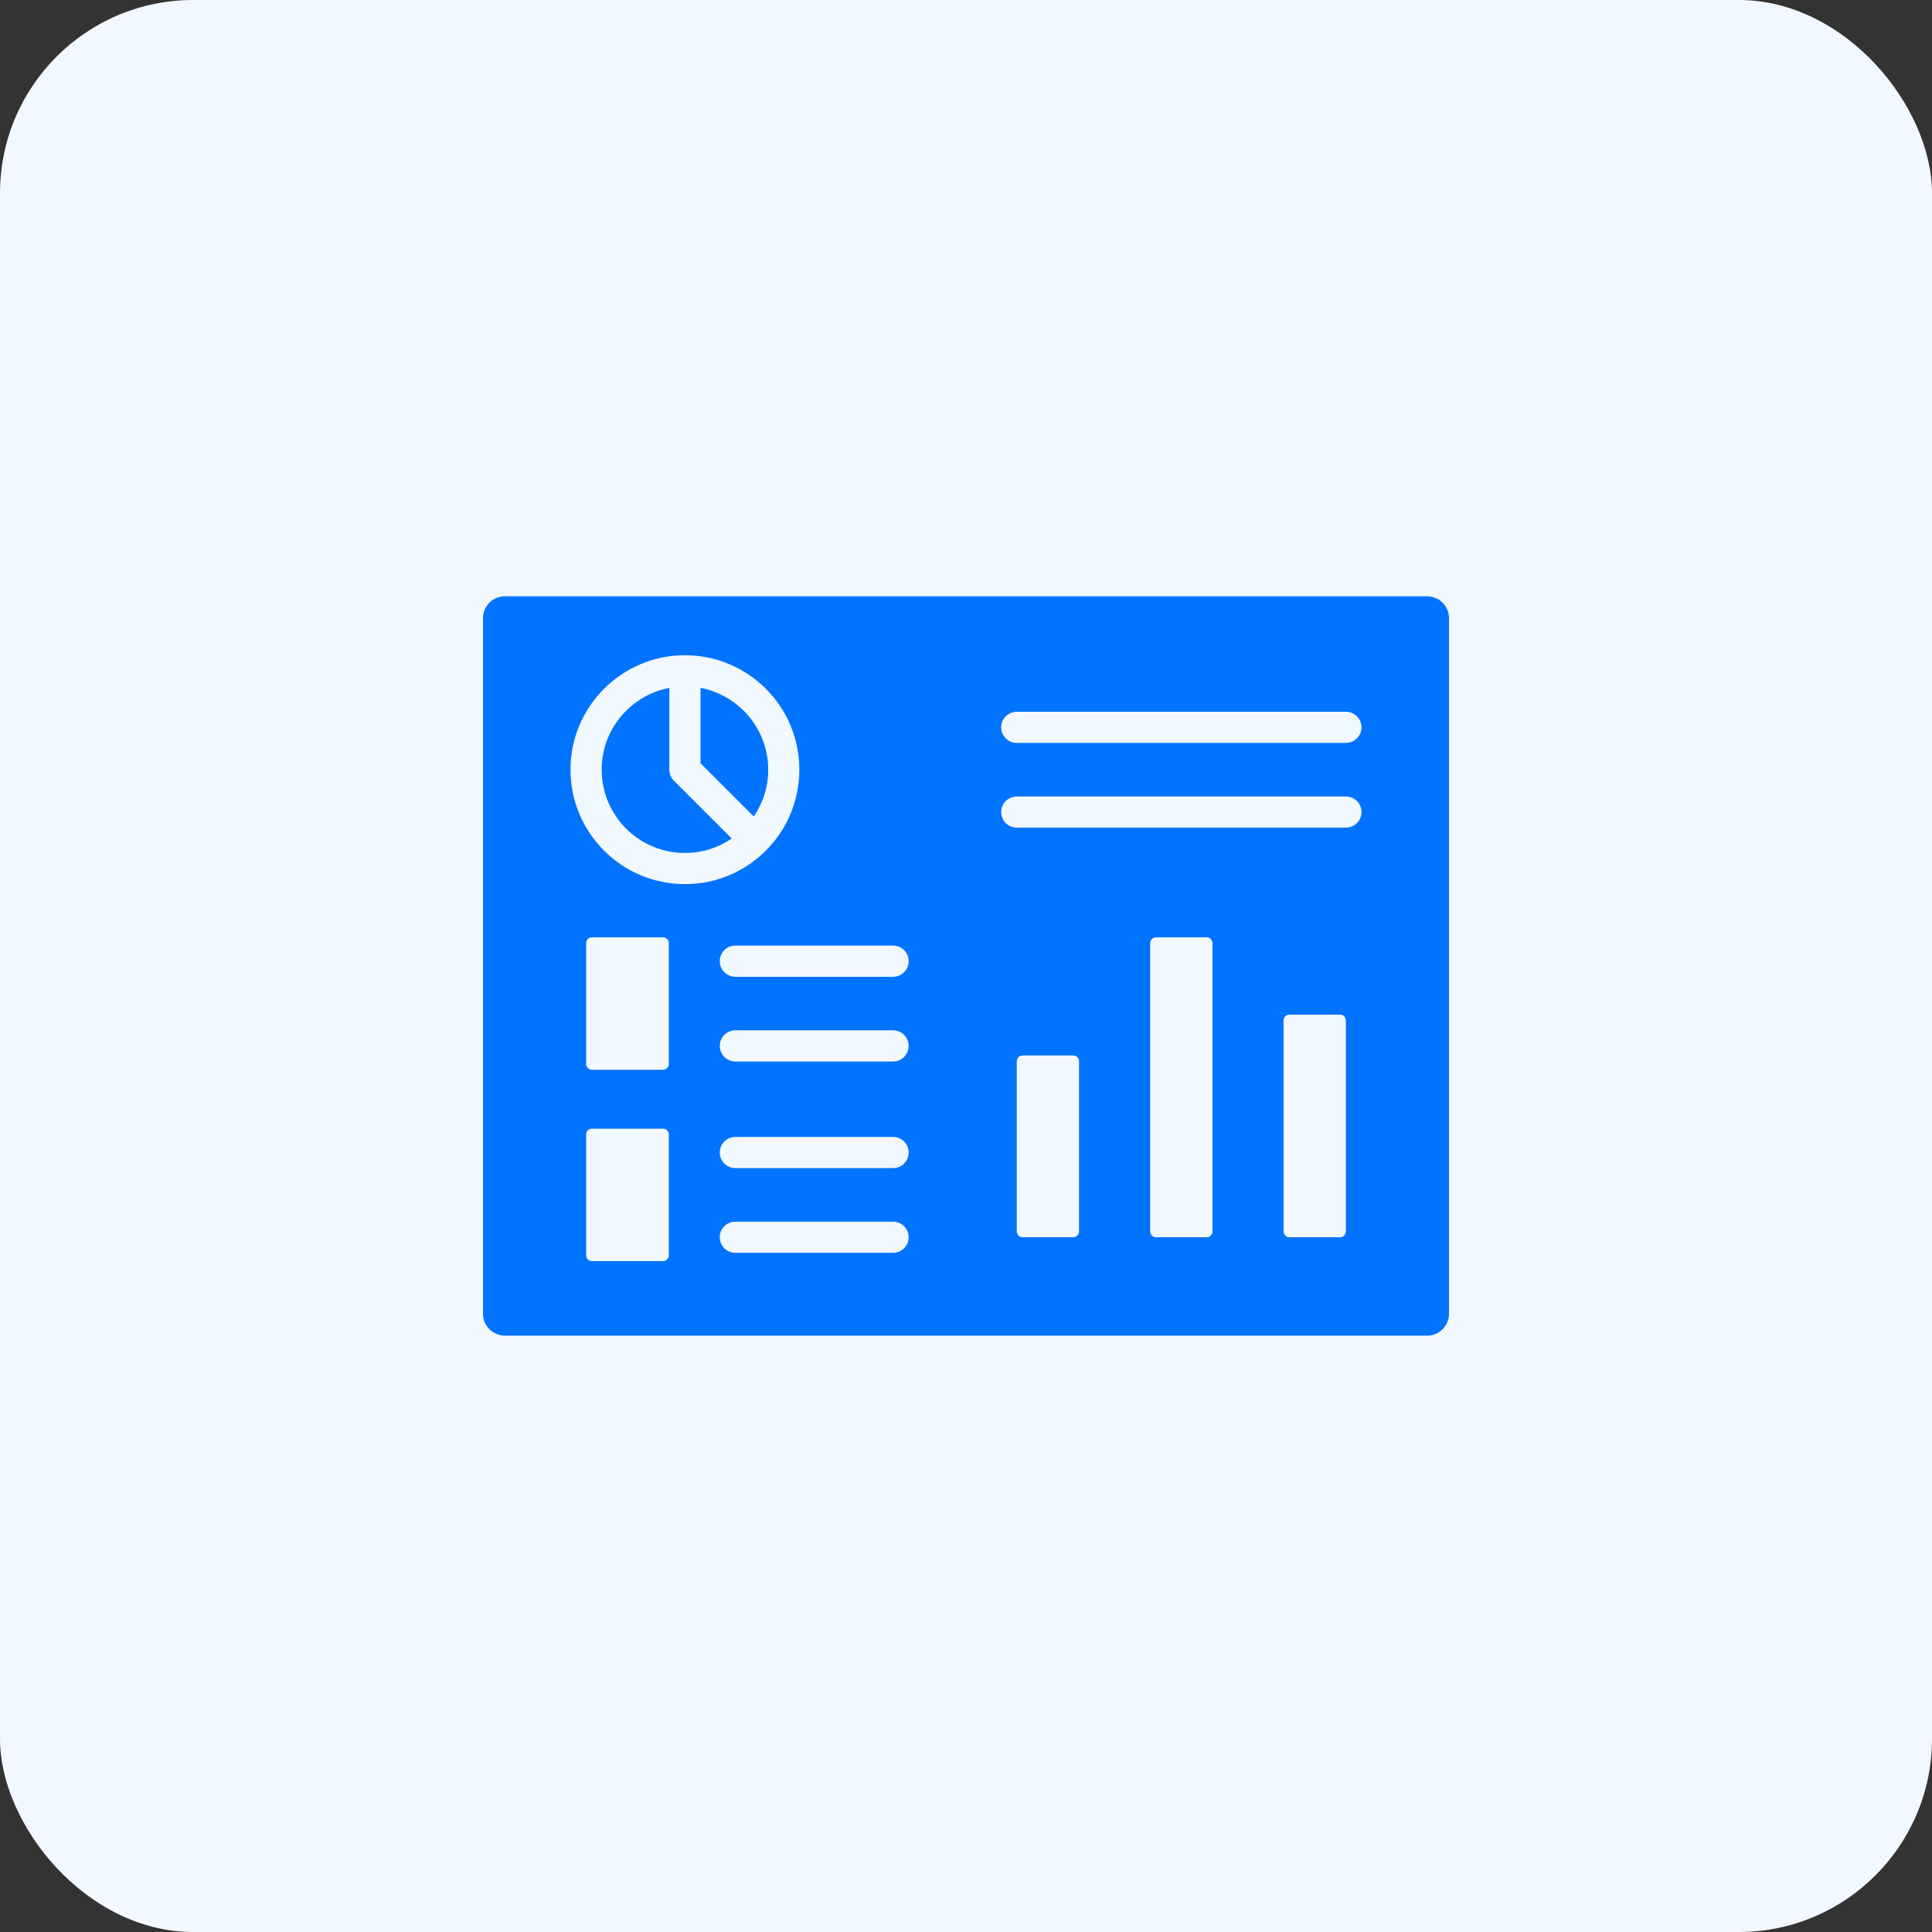 <?xml version="1.0" encoding="UTF-8"?> <svg xmlns="http://www.w3.org/2000/svg" width="80" height="80" viewBox="0 0 80 80" fill="none"><rect x="0" y="0" width="80" height="80" fill="#333333" stroke="none"/><rect width="80" height="80" rx="8" fill="#F2F8FF"></rect><g clip-path="url(#clip0_560_28)"><path d="M27.906 32.328L30.3 34.722C29.748 35.098 29.08 35.319 28.363 35.319C27.41 35.319 26.548 34.932 25.924 34.309C25.3 33.685 24.914 32.823 24.914 31.871C24.914 30.919 25.299 30.057 25.924 29.433C26.402 28.955 27.023 28.616 27.716 28.483V31.871H27.718C27.718 32.036 27.78 32.202 27.906 32.328ZM60 25.595V54.402C60 54.901 59.594 55.306 59.096 55.306H20.904C20.408 55.306 20 54.901 20 54.403V25.595C20 25.097 20.408 24.691 20.904 24.691H59.096C59.594 24.692 60 25.098 60 25.595ZM27.696 46.977C27.696 46.844 27.587 46.736 27.455 46.736H24.511C24.378 46.736 24.27 46.844 24.27 46.977V51.978C24.27 52.111 24.378 52.219 24.511 52.219H27.454C27.587 52.219 27.695 52.111 27.695 51.978V46.977H27.696ZM27.696 39.054C27.696 38.921 27.587 38.812 27.455 38.812H24.511C24.378 38.812 24.27 38.921 24.27 39.054V44.055C24.27 44.188 24.378 44.296 24.511 44.296H27.454C27.587 44.296 27.695 44.188 27.695 44.055V39.054H27.696ZM28.363 36.609C29.671 36.609 30.854 36.08 31.713 35.222C32.57 34.365 33.099 33.18 33.099 31.871C33.099 30.562 32.57 29.377 31.713 28.52C30.854 27.663 29.671 27.132 28.363 27.132C27.054 27.132 25.869 27.663 25.012 28.52C24.155 29.377 23.623 30.562 23.623 31.871C23.623 33.18 24.155 34.365 25.012 35.222C25.869 36.08 27.054 36.609 28.363 36.609ZM37.626 51.231C37.626 50.875 37.337 50.587 36.981 50.587H30.448C30.092 50.587 29.804 50.875 29.804 51.231C29.804 51.587 30.092 51.876 30.448 51.876H36.981C37.338 51.876 37.626 51.588 37.626 51.231ZM37.626 47.723C37.626 47.367 37.337 47.079 36.981 47.079H30.448C30.092 47.079 29.804 47.367 29.804 47.723C29.804 48.08 30.092 48.368 30.448 48.368H36.981C37.338 48.368 37.626 48.081 37.626 47.723ZM37.626 43.308C37.626 42.952 37.337 42.663 36.981 42.663H30.448C30.092 42.663 29.804 42.952 29.804 43.308C29.804 43.664 30.092 43.955 30.448 43.955H36.981C37.338 43.955 37.626 43.664 37.626 43.308ZM37.626 39.8C37.626 39.444 37.337 39.156 36.981 39.156H30.448C30.092 39.156 29.804 39.444 29.804 39.8C29.804 40.156 30.092 40.447 30.448 40.447H36.981C37.338 40.447 37.626 40.156 37.626 39.8ZM44.681 43.948C44.681 43.812 44.573 43.704 44.44 43.704H42.343C42.21 43.704 42.102 43.812 42.102 43.948V50.99C42.102 51.123 42.21 51.231 42.343 51.231H44.44C44.573 51.231 44.681 51.123 44.681 50.99V43.948ZM50.207 39.054C50.207 38.921 50.098 38.812 49.966 38.812H47.869C47.736 38.812 47.627 38.921 47.627 39.054V50.991C47.627 51.123 47.736 51.232 47.869 51.232H49.966C50.098 51.232 50.207 51.123 50.207 50.991V39.054ZM55.73 42.254C55.73 42.121 55.621 42.013 55.488 42.013H53.391C53.259 42.013 53.15 42.121 53.15 42.254V50.991C53.15 51.123 53.259 51.232 53.391 51.232H55.488C55.621 51.232 55.73 51.123 55.73 50.991V42.254ZM56.377 33.626C56.377 33.27 56.087 32.981 55.73 32.981H42.102C41.745 32.981 41.457 33.27 41.457 33.626C41.457 33.982 41.745 34.27 42.102 34.27H55.73C56.087 34.27 56.377 33.982 56.377 33.626ZM56.377 30.118C56.377 29.762 56.087 29.473 55.73 29.473H42.102C41.745 29.473 41.457 29.762 41.457 30.118C41.457 30.474 41.745 30.762 42.102 30.762H55.73C56.087 30.762 56.377 30.474 56.377 30.118ZM30.801 29.434C30.32 28.956 29.7 28.616 29.007 28.484V31.604L31.212 33.809C31.589 33.258 31.81 32.591 31.81 31.872C31.81 30.919 31.423 30.058 30.801 29.434Z" fill="#0073FF"></path></g><defs><clipPath id="clip0_560_28"><rect width="40" height="40" fill="white" transform="translate(20 20)"></rect></clipPath></defs></svg> 
